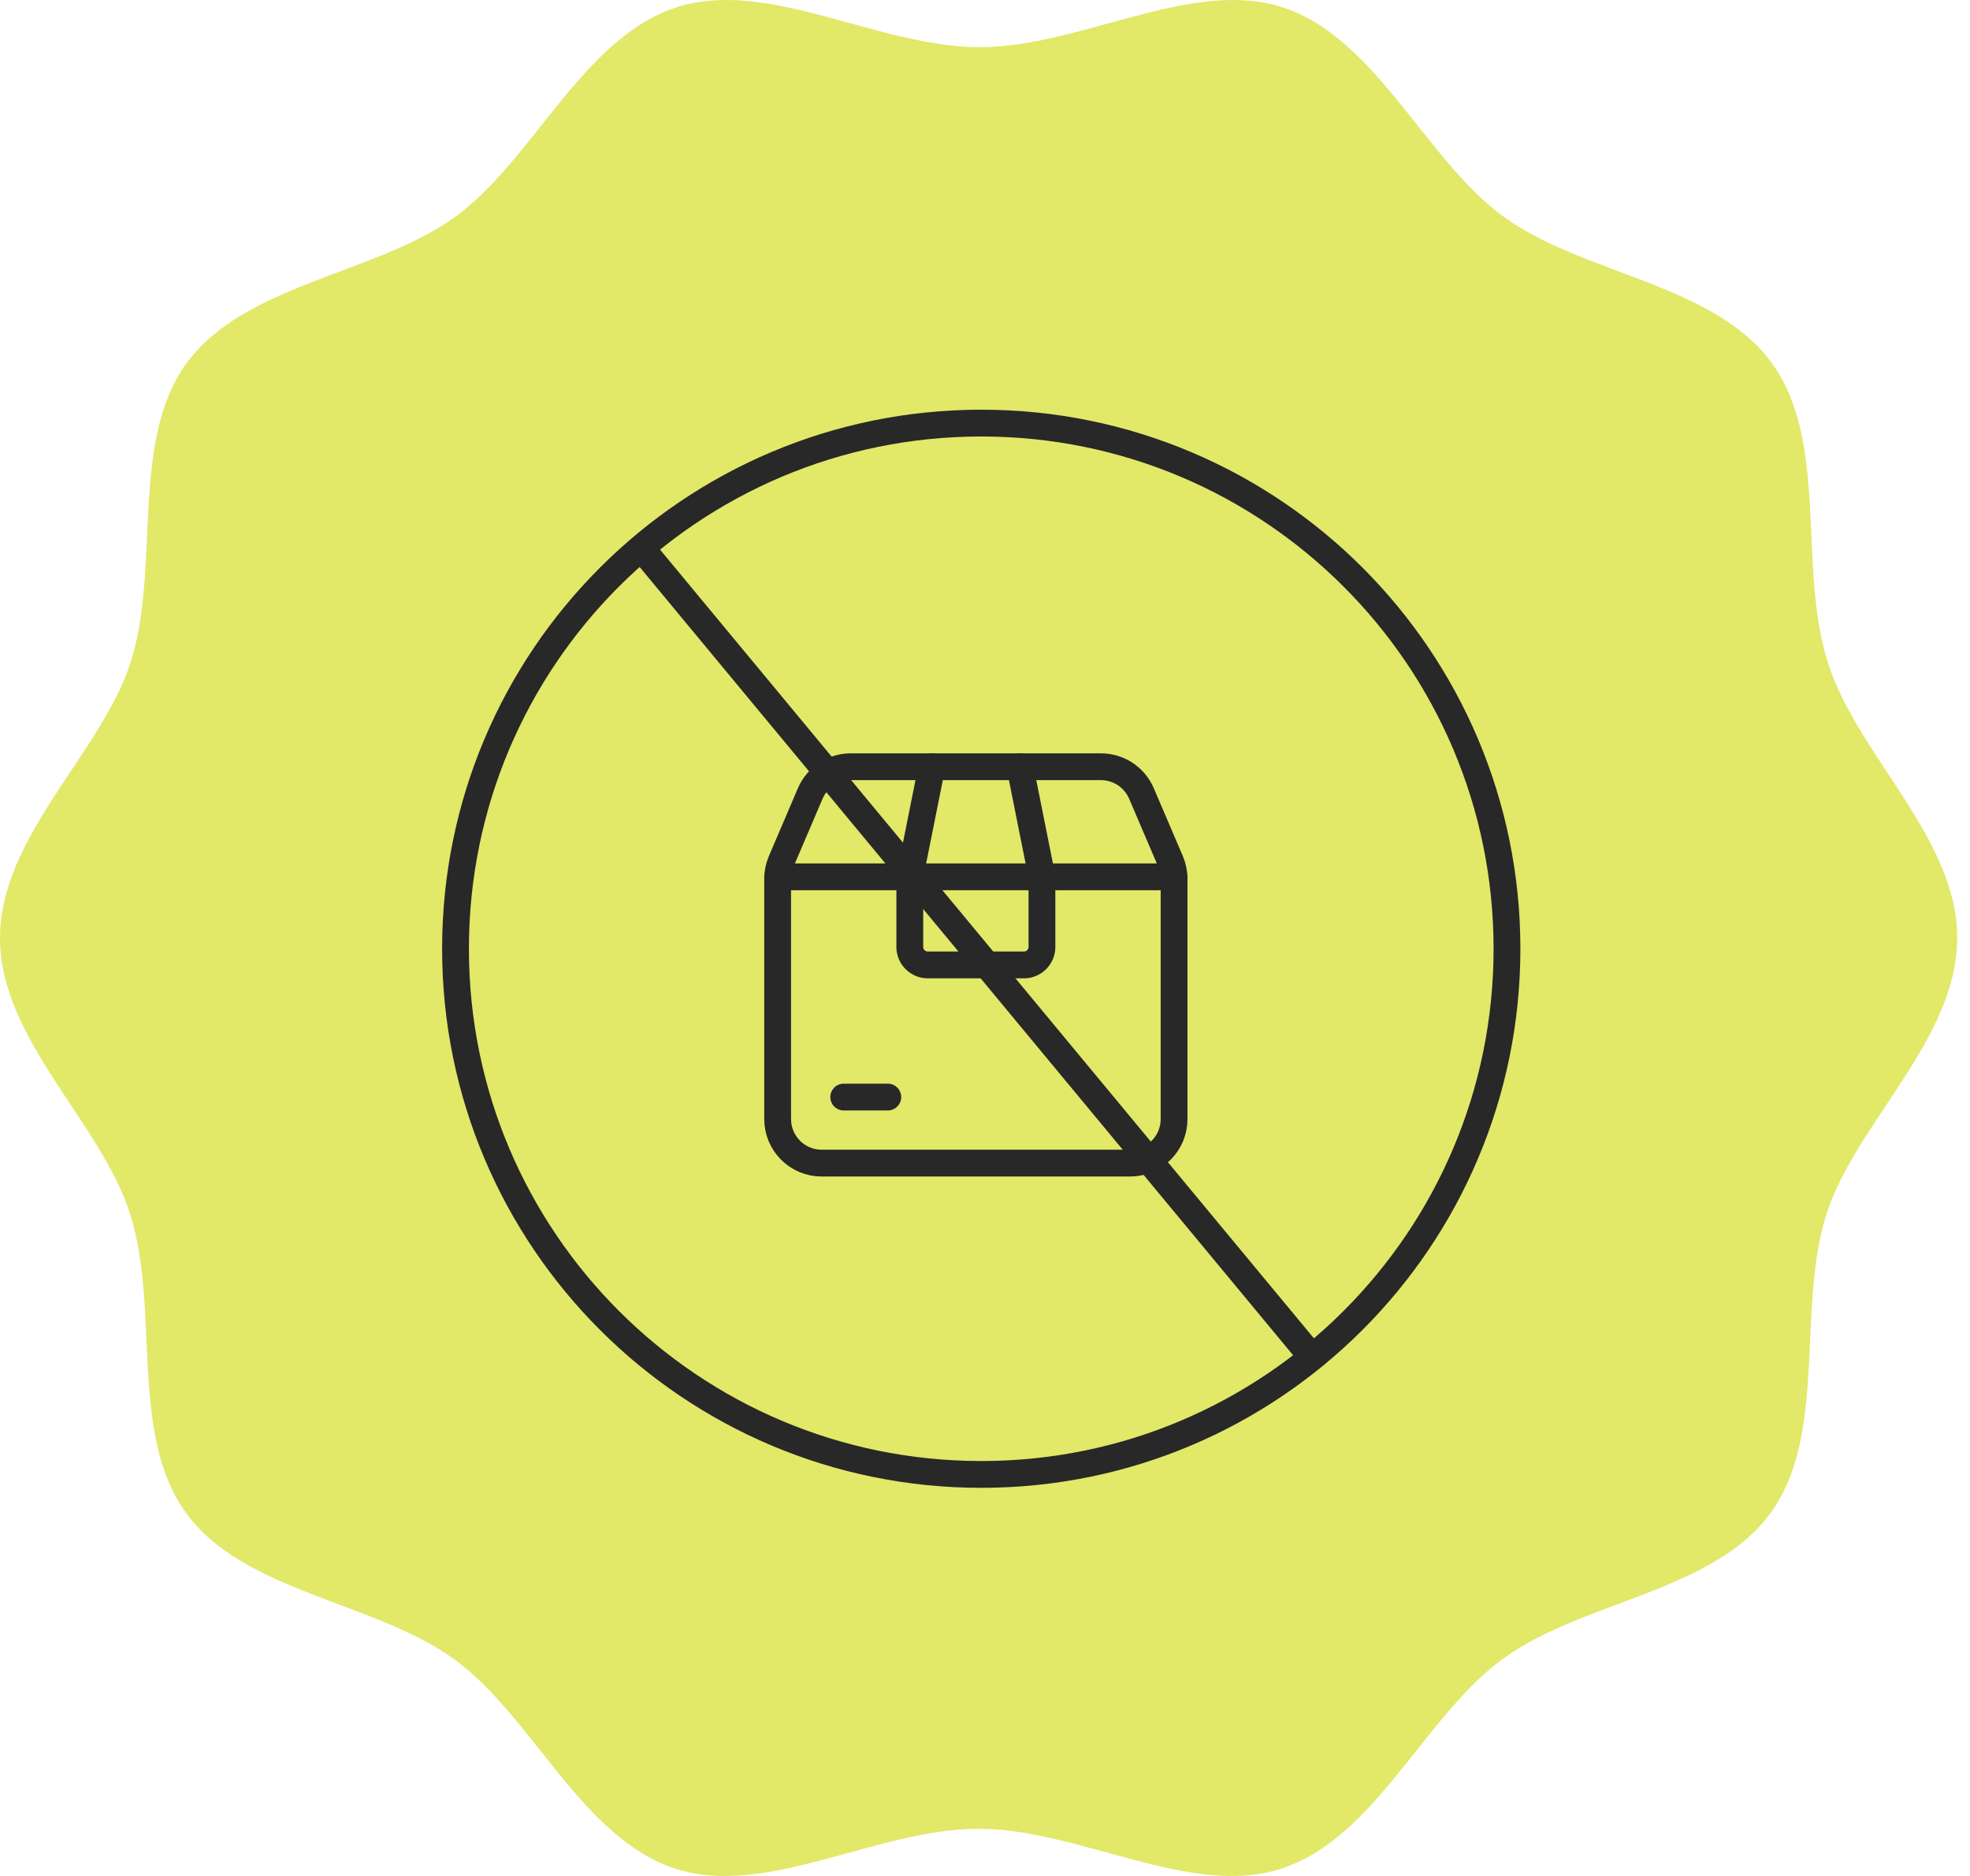 <svg width="147" height="140" viewBox="0 0 147 140" fill="none" xmlns="http://www.w3.org/2000/svg">
<path d="M146.047 70C146.047 77.547 138.5 83.789 136.31 90.544C134.028 97.579 136.404 107.036 132.118 112.906C127.832 118.822 118.049 119.474 112.132 123.807C106.262 128.093 102.629 137.177 95.594 139.46C88.793 141.649 80.547 136.478 73 136.478C65.453 136.478 57.208 141.649 50.406 139.46C43.371 137.177 39.738 128.046 33.868 123.807C27.951 119.521 18.169 118.822 13.883 112.906C9.597 107.036 11.973 97.579 9.69 90.544C7.547 83.789 0 77.547 0 70C0 62.453 7.547 56.211 9.736 49.456C12.019 42.421 9.643 32.964 13.929 27.094C18.262 21.178 27.998 20.479 33.961 16.193C39.831 11.907 43.465 2.823 50.499 0.54C57.301 -1.649 65.546 3.522 73.093 3.522C80.64 3.522 88.886 -1.649 95.687 0.54C102.722 2.823 106.356 11.954 112.225 16.193C118.142 20.479 127.925 21.178 132.211 27.094C136.497 32.964 134.121 42.421 136.404 49.456C138.5 56.257 146.047 62.5 146.047 70Z" fill="#E2E868"/>
<path fill-rule="evenodd" clip-rule="evenodd" d="M87.609 65.584V83.515C87.609 85.331 86.137 86.802 84.322 86.802H61.314C59.499 86.802 58.027 85.331 58.027 83.515V65.584C58.027 65.138 58.117 64.697 58.292 64.287L60.461 59.211C60.98 58.003 62.169 57.22 63.483 57.221H82.153C83.469 57.221 84.658 58.006 85.175 59.216L87.344 64.287C87.519 64.697 87.609 65.138 87.609 65.584Z" stroke="#282828" stroke-width="2" stroke-linecap="round" stroke-linejoin="round"/>
<path d="M58.027 65.438H87.592" stroke="#282828" stroke-width="2" stroke-linecap="round" stroke-linejoin="round"/>
<path d="M76.106 57.221L77.749 65.438V70.738C77.708 71.479 77.077 72.048 76.336 72.011H69.302C68.561 72.048 67.929 71.479 67.889 70.738V65.438L69.532 57.221" stroke="#282828" stroke-width="2" stroke-linecap="round" stroke-linejoin="round"/>
<path d="M62.959 81.872H66.246" stroke="#282828" stroke-width="2" stroke-linecap="round" stroke-linejoin="round"/>
<path d="M112.45 70.805C112.45 92.471 94.886 110.034 73.22 110.034C51.554 110.034 33.99 92.471 33.99 70.805C33.99 49.138 51.554 31.575 73.22 31.575C94.886 31.575 112.45 49.138 112.45 70.805Z" stroke="#282828" stroke-width="2"/>
<line x1="47.438" y1="40.396" x2="98.127" y2="101.546" stroke="#282828" stroke-width="2"/>
</svg>
